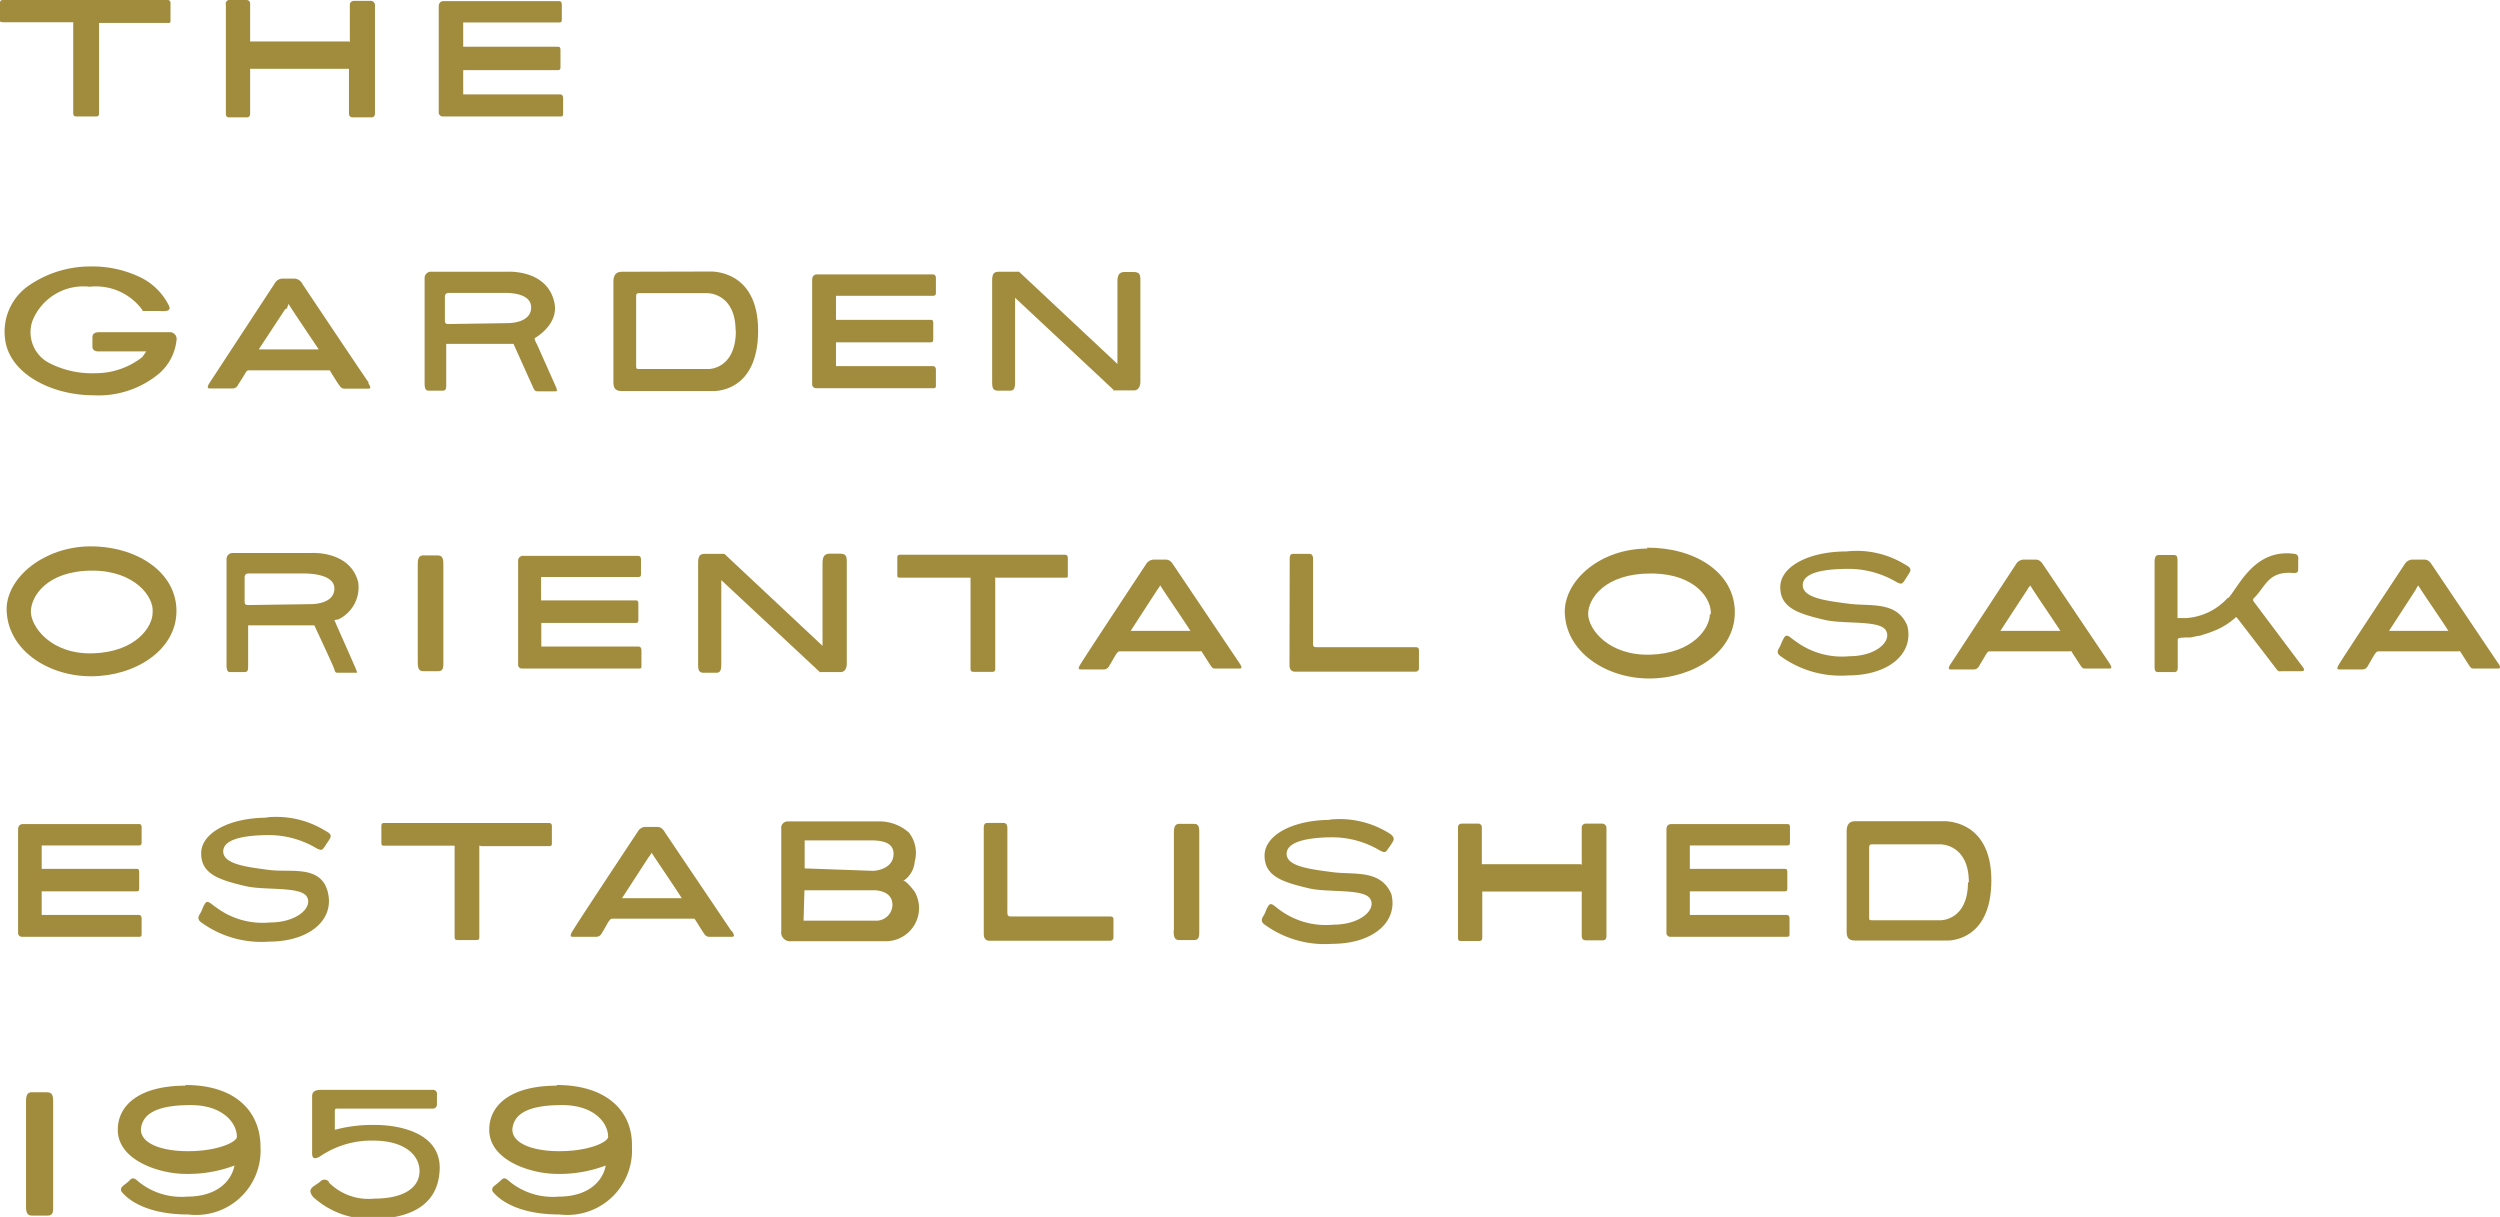 <svg xmlns="http://www.w3.org/2000/svg" viewBox="0 0 113.34 55.17"><defs><style>.cls-1{fill:#a18b3c;fill-rule:evenodd;}</style></defs><title>アセット 3</title><g id="レイヤー_2" data-name="レイヤー 2"><g id="layout"><path class="cls-1" d="M4.49,1s0,0,0,0v4.1c0,.11,0,.18-.14.18H3.46c-.14,0-.14-.09-.14-.22v-4a.07.07,0,0,0,0-.05s0,0,0,0H.16C0,1,0,1,0,.89V.16C0,.08,0,0,.14,0H7.59c.1,0,.14.05.14.15V.94c0,.07,0,.1-.11.1H4.49"/><path class="cls-1" d="M21.78,38.34s0,0-.05,0v4.1c0,.12,0,.18-.15.18h-.83c-.15,0-.14-.08-.14-.22v-4s0,0,0-.06,0,0,0,0H17.45c-.13,0-.16,0-.16-.15v-.73c0-.08,0-.15.14-.15h7.45c.1,0,.14.05.14.15v.79a.1.1,0,0,1-.11.11H21.78"/><path class="cls-1" d="M45.17,26.18s0,0-.05,0v4.1c0,.12,0,.18-.15.18h-.83c-.15,0-.14-.08-.14-.22v-4a.43.43,0,0,1,0-.05s0,0,0,0H40.84c-.13,0-.16,0-.16-.15V25.3c0-.08,0-.15.14-.15h7.45c.1,0,.14.05.14.15v.79c0,.08,0,.1-.11.1s-3.07,0-3.13,0"/><path class="cls-1" d="M15.86,1.91V.24a.18.18,0,0,1,.19-.2h.71A.2.2,0,0,1,17,.26V5.1c0,.09,0,.22-.17.22H16c-.15,0-.18-.09-.18-.2v-2H11.34V5.15c0,.1-.05.17-.14.17h-.83c-.07,0-.13-.05-.13-.16V.22A.17.17,0,0,1,10.43,0h.74a.16.16,0,0,1,.17.18V1.88a0,0,0,0,0,0,0h4.49"/><path class="cls-1" d="M71.71,39.21V37.54a.18.18,0,0,1,.19-.2h.71a.2.2,0,0,1,.22.22V42.4c0,.09,0,.23-.17.23H71.9c-.16,0-.19-.1-.19-.21v-2H67.2s0,2,0,2.07,0,.17-.14.17h-.83c-.07,0-.13,0-.13-.16V37.52c0-.12.06-.18.19-.18H67a.16.16,0,0,1,.18.17v1.67s0,0,0,0h4.49"/><path class="cls-1" d="M25.33.05c.1,0,.14.05.14.18V.86c0,.1,0,.16-.13.16H21a0,0,0,0,0,0,0V2.12s0,0,0,0h4.27c.08,0,.14,0,.14.15V3c0,.12,0,.18-.13.18H21a0,0,0,0,0,0,0V4.28s0,0,0,0h4.4c.09,0,.13.08.13.16v.69c0,.1,0,.15-.12.15H20.07a.18.18,0,0,1-.18-.18V.31c0-.15.06-.26.23-.26Z"/><path class="cls-1" d="M28.91,25.2c.1,0,.15.05.15.17V26c0,.1,0,.16-.14.16H24.53s0,0,0,0v1.06s0,0,0,0h4.28c.07,0,.13,0,.13.15v.7c0,.12,0,.17-.12.17H24.54s0,0,0,0,0,.84,0,1.07c0,0,0,0,0,0h4.4c.1,0,.14.08.14.17s0,.58,0,.69,0,.14-.11.14h-5.3a.17.17,0,0,1-.18-.18V25.45a.22.22,0,0,1,.23-.25h5.21"/><path class="cls-1" d="M6.27,37.36c.1,0,.15,0,.15.17v.63c0,.1,0,.17-.14.17H1.89a0,0,0,0,0,0,0v1.06s0,0,0,0H6.18c.07,0,.13,0,.13.15v.7c0,.12,0,.17-.13.17H1.89s0,0,0,0v1.07s0,0,0,0h4.4c.09,0,.13.07.13.16v.69c0,.09,0,.14-.12.14H1a.17.17,0,0,1-.18-.18V37.61c0-.14.06-.25.23-.25Z"/><path class="cls-1" d="M81,37.36c.1,0,.15,0,.15.17v.63c0,.1,0,.17-.14.17H76.61a0,0,0,0,0,0,0v1.06s0,0,0,0H80.9c.07,0,.13,0,.13.15v.7c0,.12,0,.17-.13.17H76.61s0,0,0,0v1.07s0,0,0,0H81c.09,0,.13.07.13.16v.69c0,.09,0,.14-.12.14H75.73a.17.17,0,0,1-.18-.18V37.61c0-.14.06-.25.23-.25Z"/><path class="cls-1" d="M42.28,12.44c.1,0,.15.05.15.18v.63c0,.09,0,.16-.14.16H37.9s0,0,0,0V14.5s0,0,0,0h4.28c.07,0,.13,0,.13.15v.69c0,.12,0,.18-.13.18H37.9a0,0,0,0,0,0,0v1.08s0,0,0,0h4.4c.09,0,.13.08.13.16v.69c0,.1,0,.15-.12.15H37a.18.18,0,0,1-.18-.19V12.7c0-.15.06-.26.23-.26Z"/><path class="cls-1" d="M6.46,14.1a.11.11,0,0,0,0,0h.74c.14,0,.61.07.46-.24a2.82,2.82,0,0,0-1.24-1.26,5,5,0,0,0-2.32-.52A4.91,4.91,0,0,0,1.23,13a2.54,2.54,0,0,0-1,2.37c.19,1.58,2.12,2.55,4,2.55a4.29,4.29,0,0,0,3-1A2.32,2.32,0,0,0,8,15.44a.31.31,0,0,0-.27-.38H4.51c-.25,0-.32.09-.32.25v.42c0,.12.11.2.25.2H6.63a2.6,2.6,0,0,1-.18.26,3.44,3.44,0,0,1-2.13.73,4.22,4.22,0,0,1-2.14-.49,1.57,1.57,0,0,1-.71-1.88A2.48,2.48,0,0,1,4.06,13a2.61,2.61,0,0,1,2.4,1.06"/><path class="cls-1" d="M6.63,15.94a1.2,1.2,0,0,1-.18.26"/><path class="cls-1" d="M16.69,17.36c.11.17.15.26,0,.26H15.64a.25.25,0,0,1-.24-.13c-.08-.09-.39-.6-.42-.65s0-.05-.08-.05H11.31c-.08,0-.11,0-.17.1s-.25.41-.3.48-.1.24-.29.24h-1c-.12,0-.17,0-.09-.19l3-4.58a.41.41,0,0,1,.34-.21h.56a.44.44,0,0,1,.36.26s2.86,4.28,3,4.46M12.94,14l-1.21,1.84h2.72c-.46-.69-.92-1.36-1.37-2.06l0,0L13,14Z"/><path class="cls-1" d="M33.18,42.21c.11.17.14.26,0,.26h-1a.26.26,0,0,1-.25-.13c-.07-.09-.38-.6-.41-.64s0-.05-.09-.05H27.8c-.09,0-.11,0-.18.09s-.24.42-.29.49-.1.24-.3.24H26c-.12,0-.17,0-.09-.18s3-4.58,3-4.58a.41.41,0,0,1,.33-.22h.56c.23,0,.32.21.36.27l3,4.45m-3.76-3.34-1.2,1.85h2.71c-.45-.7-.91-1.36-1.37-2.06l0,0-.07.12Z"/><path class="cls-1" d="M56.18,30.05c.12.17.15.26,0,.26H55.13c-.12,0-.15,0-.24-.13s-.38-.6-.42-.65,0,0-.08,0H50.81c-.09,0-.11,0-.18.09s-.25.42-.29.48-.1.25-.3.25h-1c-.12,0-.18,0-.09-.18s3-4.58,3-4.58a.43.43,0,0,1,.34-.22h.56c.23,0,.32.21.36.26l3,4.46m-3.75-3.34-1.2,1.85h2.71c-.45-.7-.92-1.36-1.37-2.06l0,0-.07.11Z"/><path class="cls-1" d="M95.62,30.05c.11.17.15.26,0,.26H94.57c-.12,0-.15,0-.24-.13s-.39-.6-.42-.65,0,0-.08,0H90.24c-.08,0-.11,0-.17.09s-.25.42-.29.48-.1.25-.3.25h-1c-.12,0-.17,0-.09-.18l3-4.58a.42.42,0,0,1,.34-.22h.56c.22,0,.32.21.36.26l3,4.46m-3.75-3.34-1.21,1.85h2.72c-.46-.7-.92-1.36-1.37-2.06l0,0a1,1,0,0,1-.08.11Z"/><path class="cls-1" d="M113.25,30.05c.11.17.14.26,0,.26h-1.06c-.12,0-.15,0-.24-.13s-.38-.6-.42-.65,0,0-.08,0h-3.58c-.09,0-.11,0-.18.09s-.25.42-.29.48-.1.25-.3.25h-1c-.12,0-.18,0-.09-.18s3-4.58,3-4.58a.43.43,0,0,1,.34-.22h.56c.23,0,.32.21.36.26l3,4.46m-3.76-3.34-1.2,1.85H111c-.45-.7-.92-1.36-1.37-2.06l0,0-.07.11Z"/><path class="cls-1" d="M24.24,15.35s0,.09.1.25l.89,2c0,.07.07.14-.05.14h-.81c-.12,0-.14-.06-.19-.15l-.9-2s0,0-.05,0h-3s0,0,0,0v1.82c0,.19,0,.3-.16.3h-.64c-.12,0-.18-.07-.18-.33V12.61a.29.29,0,0,1,.24-.29H23s1.76-.12,2.12,1.34c.26,1-.78,1.61-.89,1.68M23,14.65c.08,0,1.08,0,1.08-.71s-1.15-.66-1.24-.66H20.36c-.05,0-.19,0-.19.17v1c0,.19,0,.24.17.24Z"/><path class="cls-1" d="M15.16,28.11l.11.26s.86,1.93.88,2,.07.13,0,.13h-.81c-.11,0-.14,0-.18-.15s-.91-2-.91-2a.05.05,0,0,0,0,0h-3s0,0,0,0,0,1.63,0,1.82,0,.3-.17.3h-.64c-.12,0-.17-.07-.17-.33s0-4.6,0-4.78a.28.28,0,0,1,.25-.29h3.59s1.77-.12,2.13,1.33a1.61,1.61,0,0,1-.9,1.68m-1.26-.69c.08,0,1.08,0,1.08-.71S13.83,26,13.74,26H11.29c-.06,0-.2,0-.2.18v1c0,.2,0,.25.17.25Z"/><path class="cls-1" d="M32.17,12.31s2.2-.14,2.2,2.68-2,2.73-2,2.74H28.19c-.35,0-.38-.2-.38-.43V12.76c0-.26.1-.44.38-.44ZM33.35,15c0-1.72-1.27-1.71-1.27-1.71H29c-.1,0-.16,0-.16.14v3.17c0,.1,0,.13.14.13h3.16s1.22,0,1.22-1.73"/><path class="cls-1" d="M88.08,37.23s2.2-.14,2.2,2.68-2,2.73-2,2.73-3.83,0-4.18,0-.38-.2-.38-.42V37.68c0-.27.1-.45.38-.45ZM89.26,40c0-1.73-1.27-1.72-1.27-1.72H84.9c-.1,0-.16,0-.16.15v3.16c0,.11,0,.13.14.13H88s1.22,0,1.22-1.72"/><path class="cls-1" d="M50.44,17.7a.11.11,0,0,0,.06,0h.91c.17,0,.29-.15.29-.39s0-4.21,0-4.53,0-.45-.35-.45H51c-.3,0-.34.19-.34.46v3.71h0l-4.46-4.18h-.91c-.24,0-.31.1-.31.42v4.51c0,.27,0,.46.25.46h.57c.21,0,.22-.18.22-.46s0-3.72,0-3.75l4.47,4.18"/><path class="cls-1" d="M37.13,30.47a.09.09,0,0,0,.06,0h.92c.17,0,.28-.14.28-.39s0-4.21,0-4.53,0-.45-.35-.45h-.41c-.3,0-.34.2-.34.46v3.72h0l-4.45-4.17,0,0h-.88c-.24,0-.31.11-.31.43v4.51c0,.27,0,.45.25.45h.58c.21,0,.22-.18.22-.46V26.3l4.47,4.17"/><path class="cls-1" d="M1.18,54.66c0,.2,0,.45.26.45h.73c.26,0,.24-.22.24-.45V49.92c0-.38-.13-.4-.32-.4H1.55c-.13,0-.37-.06-.37.37v4.76"/><path class="cls-1" d="M18.94,30c0,.19,0,.43.24.43h.69c.24,0,.23-.2.23-.42V25.55c0-.35-.13-.37-.3-.37h-.51c-.12,0-.35-.05-.35.35V30"/><path class="cls-1" d="M53.21,42.19c0,.19,0,.43.24.43h.69c.24,0,.23-.21.23-.43s0-4.12,0-4.48-.12-.36-.29-.36h-.52c-.12,0-.34-.05-.34.35v4.49"/><path class="cls-1" d="M58.46,30.14c0,.23.11.31.25.31h5.46a.15.15,0,0,0,.16-.15v-.77c0-.11,0-.19-.16-.19H59.69c-.19,0-.16-.07-.16-.36s0-3.48,0-3.64-.06-.23-.18-.23h-.72c-.12,0-.16.07-.16.23Z"/><path class="cls-1" d="M44.6,42.34c0,.23.11.31.26.31h5.46a.15.15,0,0,0,.16-.15v-.77c0-.11,0-.18-.16-.18H45.84c-.19,0-.17-.08-.17-.37V37.54c0-.16-.06-.23-.18-.23h-.72c-.13,0-.17.07-.17.23Z"/><path class="cls-1" d="M101,27.1a2.78,2.78,0,0,1-1.88.92c-.42,0-.4,0-.4,0l0,0V25.51c0-.26,0-.35-.2-.35h-.63c-.18,0-.21.13-.21.35v4.65c0,.19,0,.31.16.31h.73c.18,0,.16-.17.16-.32V29c0-.1.18-.08.33-.1l.25,0,.33-.07c.12,0,.23-.06.35-.09a5.2,5.2,0,0,0,.55-.21,3.21,3.21,0,0,0,.84-.56s0,0,0,0l.11.13s1.54,2,1.68,2.19.17.14.27.14h.83c.12,0,.27,0,.13-.19l-2.25-3s0-.05,0-.09c.57-.54.66-1.28,1.84-1.17.21,0,.2-.1.2-.18v-.35c0-.07.06-.31-.16-.34-1.79-.25-2.49,1.4-3,2"/><path class="cls-1" d="M41,39.94s.14.05.47.49a1.5,1.5,0,0,1-1.32,2.24H35.87a.4.4,0,0,1-.45-.46V37.57a.29.29,0,0,1,.29-.33H39.8a2,2,0,0,1,1.41.51,1.49,1.49,0,0,1,.26,1.31,1.17,1.17,0,0,1-.52.88m-4.52,1.8s0,0,0,0h3.29a.73.73,0,0,0,.74-.72c0-.55-.55-.66-.85-.66H36.47s0,0,0,0Zm3.14-2.26c.23,0,.94-.13.94-.77s-.79-.61-1.2-.61H36.48s0,0,0,0v0c0,.42,0,.85,0,1.27,0,0,0,0,0,0Z"/><path class="cls-1" d="M4.05,24.77C2,24.8.33,26.16.3,27.59c0,1.84,1.84,3.07,3.83,3.07S8,29.48,8,27.7s-1.83-2.95-3.95-2.93m2.87,3c0,.67-.79,1.79-2.7,1.85S1.4,28.41,1.4,27.73s.71-1.86,2.79-1.86c1.92,0,2.79,1.19,2.73,1.87"/><path class="cls-1" d="M74.69,24.87c-2.1,0-3.72,1.39-3.75,2.83,0,1.83,1.85,3.06,3.83,3.06s3.88-1.18,3.88-3-1.83-2.95-4-2.93m2.87,3c0,.67-.79,1.79-2.69,1.85S72,28.52,72,27.83,72.76,26,74.83,26s2.79,1.19,2.73,1.87"/><path class="cls-1" d="M8.41,49.22c-2.07,0-3.07.87-3.07,2,0,1.4,1.91,2,3.08,2a5.94,5.94,0,0,0,2.21-.38c-.12.64-.72,1.41-2.15,1.41a3.08,3.08,0,0,1-2.19-.67c-.13-.11-.25-.24-.39-.09s-.29.23-.36.31a.18.18,0,0,0,0,.26c.07.07.77,1,3,1A2.92,2.92,0,0,0,11.81,52c0-1.58-1.1-2.81-3.4-2.81m.12,3c-1.36,0-2.25-.43-2.13-1.09s.81-1,2.25-1,2.09.8,2.09,1.44c0,.23-.86.65-2.21.65"/><path class="cls-1" d="M25.24,49.22c-2.07,0-3.06.87-3.06,2,0,1.4,1.91,2,3.08,2a5.91,5.91,0,0,0,2.2-.38c-.11.64-.71,1.41-2.14,1.41a3.09,3.09,0,0,1-2.2-.67c-.13-.11-.24-.24-.39-.09s-.28.23-.36.31a.18.18,0,0,0,0,.26c.07.07.77,1,3,1A2.93,2.93,0,0,0,28.65,52c.05-1.58-1.1-2.81-3.41-2.81m.12,3c-1.35,0-2.24-.43-2.12-1.09s.81-1,2.25-1,2.08.8,2.08,1.44c0,.23-.85.65-2.21.65"/><path class="cls-1" d="M14.91,53.58a.25.25,0,0,0-.4,0l-.32.22c-.15.13-.16.25,0,.46a3.8,3.8,0,0,0,2.66,1c1.57,0,2.92-.51,3.07-2.06C20.13,51.37,18.12,51,17,51a6.65,6.65,0,0,0-1.82.22v-.85c0-.13.06-.11.15-.11H19.6a.19.19,0,0,0,.21-.2v-.44a.18.18,0,0,0-.2-.21H14.55c-.29,0-.4.1-.4.29v2.58c0,.21.07.34.43.1a4.13,4.13,0,0,1,2.33-.67c1.44,0,2.11.66,2.11,1.38s-.66,1.25-2.05,1.25a2.54,2.54,0,0,1-2.06-.73"/><path class="cls-1" d="M83.71,25c-1.7,0-3,.68-3,1.62s.82,1.2,2,1.48c.89.21,2.51,0,2.79.48s-.43,1.17-1.65,1.17a3.52,3.52,0,0,1-2.46-.69c-.22-.14-.38-.36-.5-.16s-.12.26-.19.4-.2.27,0,.43a4.63,4.63,0,0,0,3.08.89c1.86,0,3-1,2.69-2.25-.47-1.14-1.69-.87-2.66-1s-2.08-.25-2.08-.84,1-.73,2-.74A4.27,4.27,0,0,1,86,26.4c.2.09.23.08.33-.06l.23-.36c.13-.21,0-.28-.23-.41A4.19,4.19,0,0,0,83.71,25"/><path class="cls-1" d="M12.12,37.07c-1.7,0-3,.68-3,1.62s.82,1.2,2,1.48c.88.21,2.5,0,2.79.48s-.44,1.17-1.66,1.17a3.51,3.51,0,0,1-2.46-.69c-.22-.14-.38-.36-.5-.16s-.11.26-.19.4-.19.27,0,.43a4.63,4.63,0,0,0,3.08.89c1.86,0,3-1,2.68-2.25s-1.69-.87-2.66-1-2.08-.25-2.08-.84,1.05-.73,2-.74a4.22,4.22,0,0,1,2.25.61c.2.09.23.08.33-.06l.24-.36c.13-.21,0-.28-.23-.41a4.23,4.23,0,0,0-2.65-.58"/><path class="cls-1" d="M60.33,37.17c-1.7,0-3,.68-3,1.62s.82,1.2,2,1.48c.88.21,2.5,0,2.79.48s-.44,1.17-1.66,1.17a3.53,3.53,0,0,1-2.46-.68c-.22-.15-.38-.37-.5-.17s-.11.26-.19.4-.19.27,0,.43a4.63,4.63,0,0,0,3.08.89c1.86,0,3-1,2.69-2.25-.48-1.14-1.7-.87-2.67-1s-2.08-.25-2.08-.83,1.05-.74,2-.75a4.22,4.22,0,0,1,2.25.61c.2.09.23.08.33-.06s.15-.21.24-.36,0-.28-.23-.41a4.23,4.23,0,0,0-2.65-.58"/></g></g></svg>